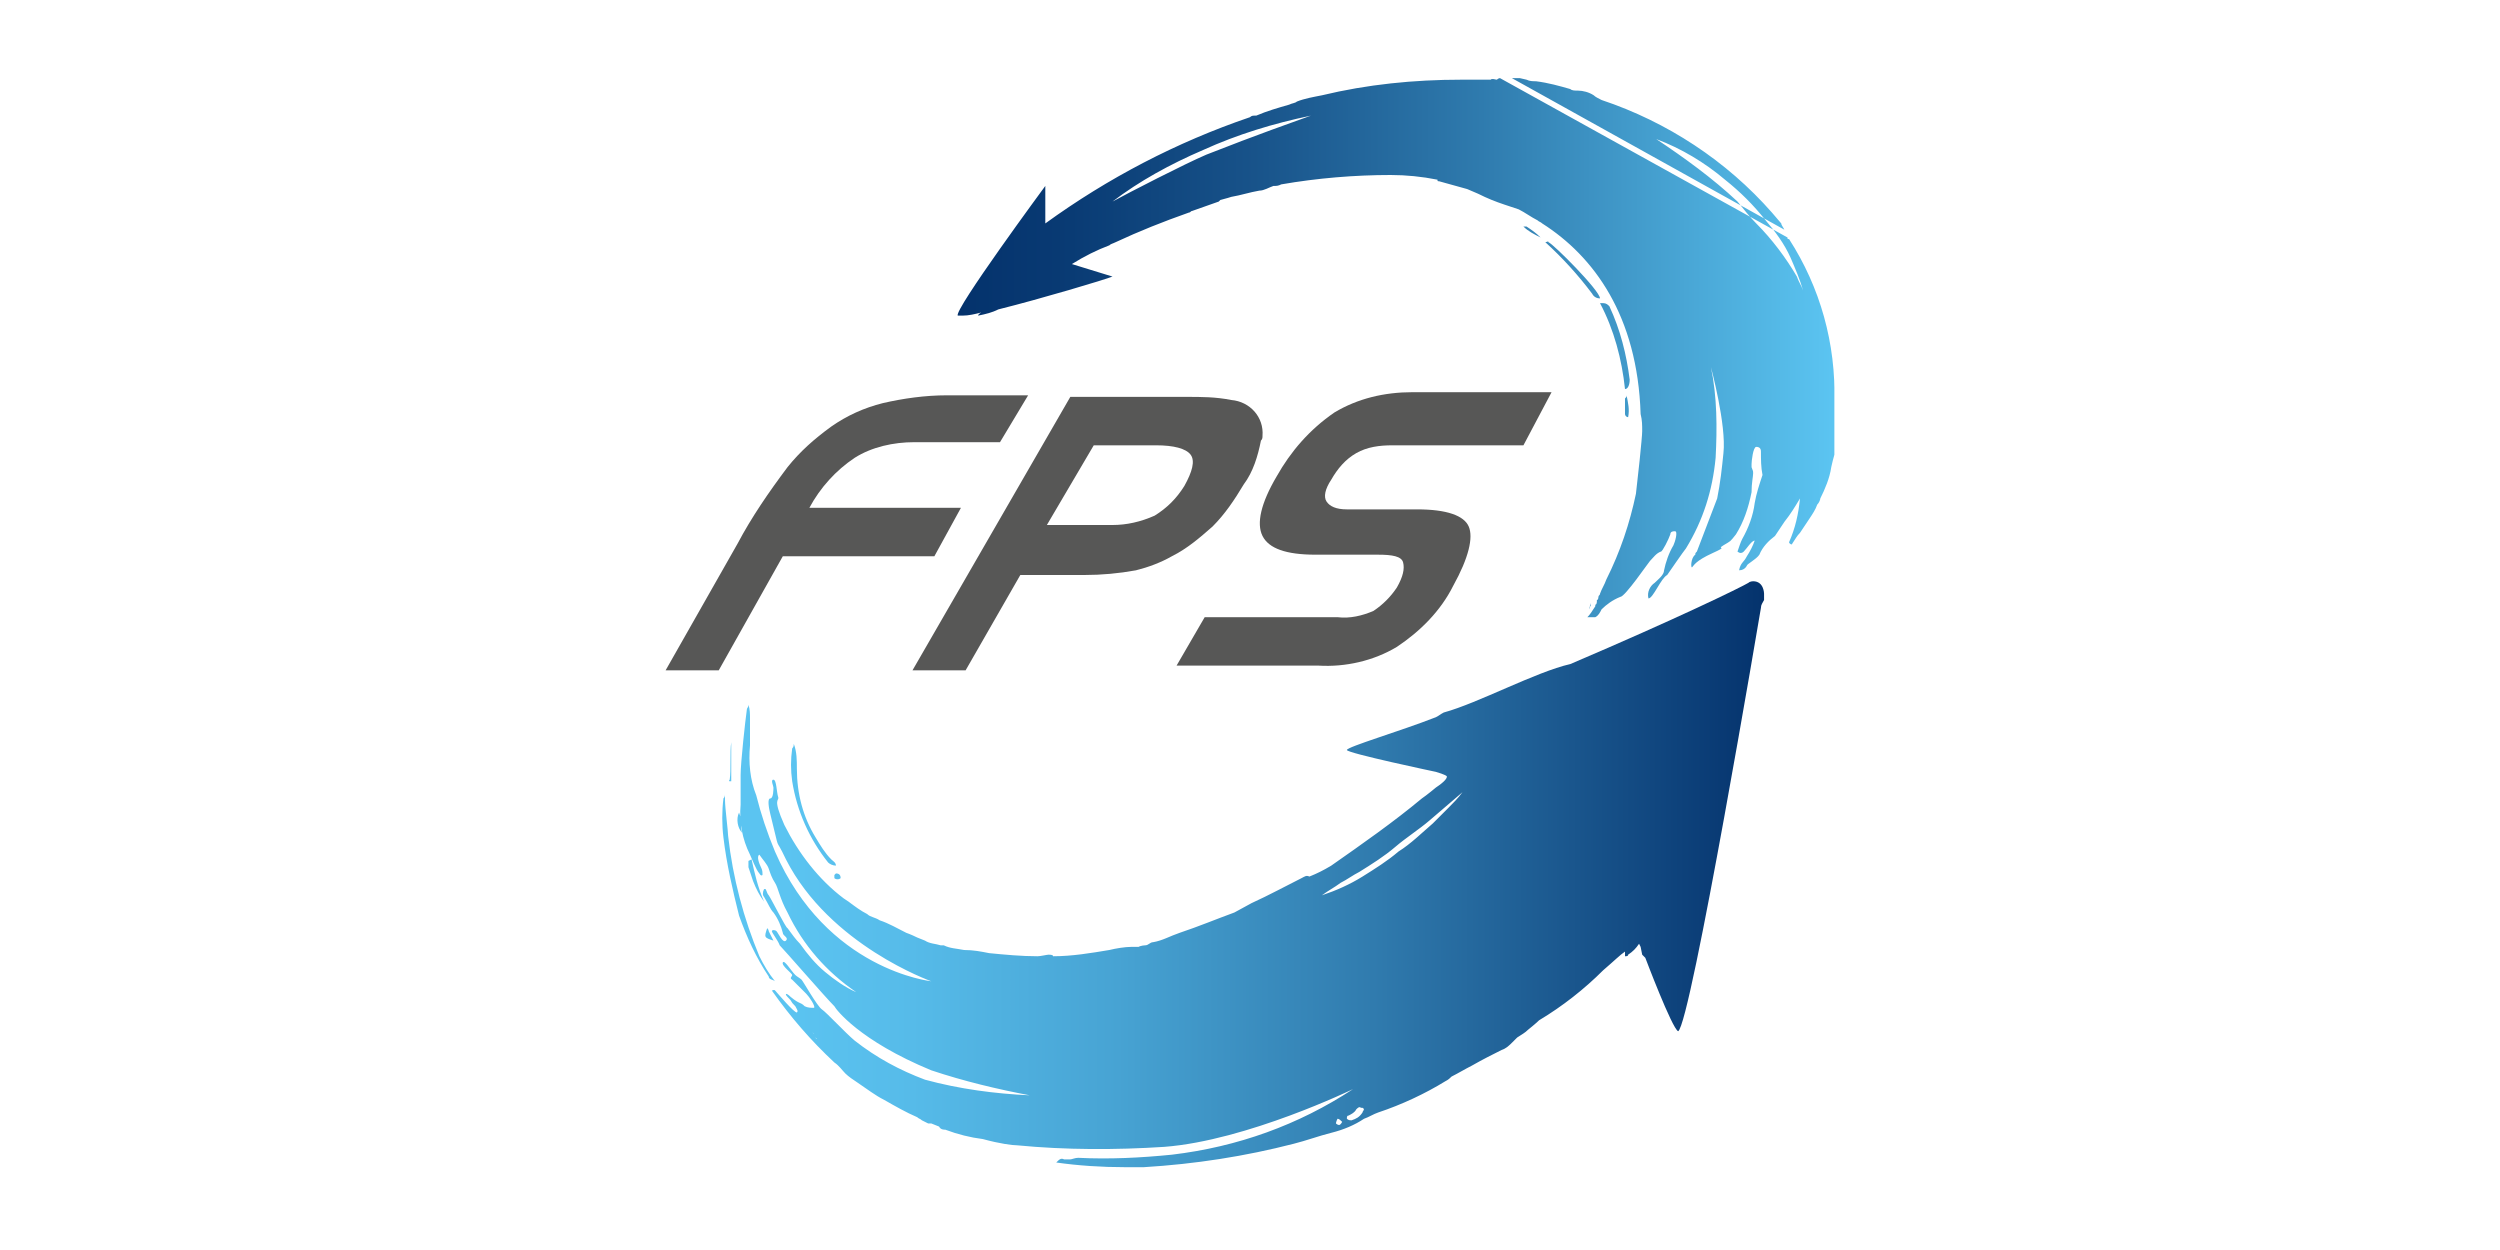 <?xml version="1.0" encoding="utf-8"?>
<!-- Generator: Adobe Illustrator 25.0.0, SVG Export Plug-In . SVG Version: 6.00 Build 0)  -->
<svg version="1.1" id="Layer_1" xmlns="http://www.w3.org/2000/svg" xmlns:xlink="http://www.w3.org/1999/xlink" x="0px" y="0px"
	 viewBox="0 0 160 80" style="enable-background:new 0 0 160 80;" xml:space="preserve">
<style type="text/css">
	.st0{clip-path:url(#SVGID_2_);}
	.st1{clip-path:url(#SVGID_4_);}
	.st2{fill:url(#SVGID_5_);}
	.st3{clip-path:url(#SVGID_7_);}
	.st4{fill:url(#SVGID_8_);}
	.st5{clip-path:url(#SVGID_10_);}
	.st6{fill:#575756;}
</style>
<g>
	<defs>
		<rect id="SVGID_1_" x="42.6" y="5" width="74.8" height="70"/>
	</defs>
	<clipPath id="SVGID_2_">
		<use xlink:href="#SVGID_1_"  style="overflow:visible;"/>
	</clipPath>
	<g class="st0">
		<g>
			<defs>
				<path id="SVGID_3_" d="M49.5,60.2c-0.1-0.2-0.2-0.4-0.3-0.6c0,0,0-0.1-0.1-0.2C48.9,60,48.9,60,49.5,60.2 M53.4,56v0.2
					c0.1,0.1,0.3,0.1,0.4,0c0,0,0,0,0,0c0-0.2-0.1-0.3-0.3-0.3L53.4,56z M47.9,55.1v0.4c0.1,0.3,0.2,0.6,0.3,0.9
					c0.2,0.5,0.4,0.9,0.7,1.3c-0.4-0.9-0.6-1.8-0.8-2.7L47.9,55.1z M47.5,53.3c-0.2-0.5,0.1-0.5-0.2-1.3
					C47.1,52.4,47.2,53,47.5,53.3 M46.3,51.1c-0.1,0.8-0.1,1.7,0,2.5c0.2,1.7,0.6,3.4,1,5c0.5,1.4,1.1,2.7,1.9,3.9
					c0,0.2,0.3,0.2,0.4,0.3c-0.4-0.5-0.7-1-1-1.6c-1-2.4-1.7-5-2-7.7c0-0.3-0.2-1.8-0.2-2.3v-0.4C46.4,50.9,46.4,51,46.3,51.1
					 M50.7,47.9c-0.1,0.7-0.1,1.4,0,2.1c0.3,1.9,1.1,3.7,2.3,5.2c0.1,0.1,0.3,0.2,0.5,0.2c0-0.2-0.2-0.3-0.3-0.4
					c-0.4-0.4-0.7-0.9-1-1.4c-0.8-1.3-1.2-2.8-1.2-4.4c0-0.5,0-1.1-0.2-1.6C50.8,47.7,50.8,47.8,50.7,47.9 M46.8,47.5
					c-0.1,0.6,0,1.8-0.1,2.4c0,0-0.1,0.1,0,0.1c0,0,0,0,0,0h0.1C46.8,49.4,46.8,48.2,46.8,47.5L46.8,47.5z M85.5,71.9
					c0,0,0-0.1,0.1-0.3c0.1,0,0.2,0.1,0.3,0.2c0,0-0.1,0.2-0.2,0.2l0,0C85.7,72,85.6,72,85.5,71.9 M86.2,71.6c0-0.1,0-0.2,0.1-0.2
					c0,0,0,0,0,0c0.2-0.1,0.4-0.2,0.5-0.4c0.1-0.1,0.2-0.2,0.3-0.1c0,0,0,0,0.1,0c0.2,0.1,0,0.2,0,0.3c-0.2,0.3-0.4,0.4-0.7,0.5
					C86.4,71.7,86.3,71.7,86.2,71.6 M52.5,66.6L52.5,66.6 M52.4,66.6c0-0.1-0.2-0.1-0.2-0.2L52.4,66.6 M52.6,66.4
					c0,0.1-0.1,0.2-0.1,0.2S52.6,66.5,52.6,66.4 M52.6,66.4L52.6,66.4 M52.6,66.3c0,0,0,0.1,0,0.2C52.6,66.4,52.6,66.3,52.6,66.3
					 M52,66.1c0.1,0,0.3,0.2,0.3,0.3C52.3,66.2,52.2,66.2,52,66.1 M51.7,65.8c0,0,0-0.1,0-0.1V65.8 M85.8,56.5
					c0.4-0.2,0.8-0.5,1.2-0.7c0.8-0.5,1.6-1,2.3-1.6s1.5-1.1,2.2-1.7s1.4-1.2,2.1-1.8c-0.3,0.4-0.6,0.7-0.9,1s-0.7,0.7-1,1
					c-0.7,0.6-1.4,1.3-2.2,1.8c-0.7,0.6-1.5,1.1-2.3,1.6c-0.8,0.5-1.7,0.9-2.6,1.2C85,57,85.4,56.8,85.8,56.5 M111.9,37.3
					c-0.5,0.3-4.6,2.3-11.4,5.2c-2.2,0.5-5.9,2.5-8.1,3.1c-0.2,0.1-0.3,0.2-0.5,0.3c-2.3,0.9-5.7,1.9-5.7,2.1s5.7,1.4,5.7,1.4
					s0.7,0.2,0.7,0.3s-0.1,0.3-0.7,0.7c0,0-0.6,0.5-0.9,0.7c-1.8,1.5-3.8,2.9-5.8,4.3c-0.5,0.3-0.9,0.5-1.4,0.7
					c-0.2-0.1-0.3,0-0.5,0.1c-1,0.5-2.1,1.1-3.2,1.6L79,58.4c-1.1,0.4-2.3,0.9-3.5,1.3c-0.6,0.2-1.1,0.5-1.7,0.6
					c-0.2,0-0.3,0.2-0.5,0.2s-0.5,0.1-0.4,0.1s-0.3,0-0.4,0h-0.1c-0.4,0-1,0.1-1.4,0.2c-1.2,0.2-2.4,0.4-3.6,0.4h0
					c0-0.1-0.2-0.1-0.3-0.1c-0.1,0-0.5,0.1-0.7,0.1c-1,0-2.1-0.1-3.1-0.2c-0.5-0.1-1-0.2-1.6-0.2c-0.5-0.1-0.9-0.1-1.3-0.3h-0.2
					c-0.3-0.1-0.7-0.1-1-0.3l-0.5-0.2c-0.4-0.2-0.7-0.3-0.7-0.3c-0.6-0.3-1.1-0.6-1.7-0.8c-0.3-0.2-0.6-0.2-0.8-0.4
					c-0.4-0.2-0.8-0.5-1.2-0.8l-0.3-0.2c-1.6-1.2-2.9-2.9-3.8-4.7c-0.8-1.8-0.3-1.5-0.4-1.8s-0.1-1.1-0.3-1.1s0,0.4,0,0.5
					s0,0.7-0.2,0.7s-0.1,0.6,0,1c0.7,2.8,0.2,1.2,1,2.9c2.8,5.5,9.3,7.8,9.3,7.8s-6.7-0.7-10-8.3c-0.5-1.2-0.9-2.4-1.2-3.6
					c-0.4-1-0.5-2.1-0.4-3.2V46c0-0.3,0-0.6-0.1-0.9c0,0.2-0.1,0.2-0.1,0.3c-0.1,0.7-0.4,3.4-0.4,4.2c0,0.5,0,1.1,0,1.9
					c-0.1,1.1,0.1,2.2,0.6,3.2c0.1,0.2,0.4,1,0.6,1.2c0,0,0.1,0.2,0.2,0.1c0-0.2,0-0.3-0.1-0.5s-0.3-0.7-0.1-0.8
					c0.2,0.3,0.5,0.6,0.6,0.9s0.2,0.6,0.4,0.9s0.3,1,0.8,1.9c1,2.1,2.5,3.8,4.4,5.1c-0.7-0.3-1.4-0.8-2-1.3
					c-0.6-0.5-1.1-1.1-1.6-1.8c-0.3-0.3-0.5-0.6-0.8-1c-0.1,0-1-1.8-1.2-2.1c-0.1-0.1-0.1-0.2-0.2-0.4c0,0,0,0-0.1,0
					c-0.1,0.2-0.1,0.4,0,0.5c0.3,0.5,0.4,0.8,0.6,1c0.3,0.4,0.5,0.9,0.6,1.3c0,0.2,0.4,0.3,0.2,0.5s-0.5-0.5-0.6-0.6s-0.3-0.1-0.3,0
					s0.4,0.6,0.5,0.9c0.3,0.3,2.9,3.3,3.5,3.9c0.1,0.2,1.6,2.2,6.2,4.1c2.1,0.7,4.2,1.2,6.3,1.6c-2.2-0.1-4.5-0.4-6.7-1
					c-1.6-0.6-3.1-1.4-4.5-2.5c-0.6-0.5-1.8-1.8-2.1-2s-1.2-1.8-1.3-1.9s-0.3-0.2-0.4-0.3c-0.3-0.3-0.7-1-0.8-0.8s0.6,0.7,0.6,0.8
					s-0.2,0.2,0,0.3c0.3,0.3,0.6,0.6,0.9,0.9c0.2,0.2,0.6,0.8,0.5,0.9c-0.2,0-0.4,0-0.6-0.1c-0.3-0.3-0.3-0.1-0.9-0.6
					c-0.3-0.3-0.4-0.2-0.2,0c0.4,0.4,0.1,0.2,0.5,0.6c0.1,0.2,0.2,0.3,0.1,0.4c-0.2,0-1.2-1.2-1.3-1.3s-0.1-0.2-0.3-0.1
					c1.2,1.7,2.5,3.2,4,4.6c0.3,0.2,0.5,0.5,0.7,0.7c0.2,0.2,0.5,0.4,0.8,0.6c0.6,0.4,1.1,0.8,1.7,1.1c0.7,0.4,1.4,0.8,2.1,1.1
					c0.1,0.1,0.2,0.1,0.3,0.2l0.4,0.2h0.2l0.5,0.2c0.1,0.2,0.3,0.2,0.4,0.2c0.8,0.3,1.6,0.5,2.4,0.6c1.1,0.3,1.9,0.4,2.2,0.4
					c3.1,0.3,6.3,0.3,9.4,0.1c5.3-0.4,12.1-3.7,12.1-3.7c-3.5,2.3-7.4,3.7-11.6,4.2c-2,0.2-4,0.3-6,0.2c-0.2,0-0.4,0.1-0.5,0.1
					c-0.1,0-0.3,0-0.4,0c-0.2-0.1-0.3,0-0.5,0.2c1.4,0.2,2.9,0.3,4.4,0.3l0,0c0.4,0,0.8,0,1.2,0c3.3-0.2,6.5-0.7,9.6-1.5
					c0.8-0.2,1.6-0.5,2.4-0.7c0.8-0.2,1.5-0.5,2.1-0.9c0.3-0.1,0.6-0.3,0.9-0.4c1.5-0.5,3-1.2,4.3-2c0.2-0.1,0.3-0.2,0.4-0.3
					c0.4-0.2,0.9-0.5,1.3-0.7c0.7-0.4,1.3-0.7,1.9-1c0.3-0.1,0.5-0.3,0.7-0.5c0.1-0.1,0.2-0.2,0.3-0.3c0.3-0.2,0.5-0.3,0.7-0.5
					c0,0,0.5-0.4,0.7-0.6c1.5-0.9,2.9-2,4.1-3.2c0.7-0.6,1.1-1,1.4-1.2v0.3c0.1,0,0.2,0,0.2-0.1c0.3-0.2,0.5-0.4,0.7-0.7l0.1,0.2
					l0.1,0.5l0.2,0.2c0,0,1.7,4.5,2.1,4.7c0.8-0.4,5.3-27.1,5.3-27.1c0-0.2,0.1-0.3,0.2-0.5v-0.2V38c0,0,0-0.8-0.7-0.8
					C112.2,37.2,112,37.2,111.9,37.3"/>
			</defs>
			<clipPath id="SVGID_4_">
				<use xlink:href="#SVGID_3_"  style="overflow:visible;"/>
			</clipPath>
			<g class="st1">
				
					<linearGradient id="SVGID_5_" gradientUnits="userSpaceOnUse" x1="-339.363" y1="336.931" x2="-339.243" y2="336.931" gradientTransform="matrix(558.73 0 0 -558.73 189659.094 188309.516)">
					<stop  offset="0" style="stop-color:#5BC4F1"/>
					<stop  offset="0.13" style="stop-color:#56BBE9"/>
					<stop  offset="0.34" style="stop-color:#47A3D3"/>
					<stop  offset="0.6" style="stop-color:#307BAE"/>
					<stop  offset="0.9" style="stop-color:#0F447D"/>
					<stop  offset="1" style="stop-color:#04326C"/>
				</linearGradient>
				<rect x="46.2" y="37.1" class="st2" width="66.9" height="37.9"/>
			</g>
		</g>
		<g>
			<defs>
				<path id="SVGID_6_" d="M101.2,39.5L101.2,39.5L101.2,39.5 M104,25.5v1c0,0.1,0.1,0.2,0.2,0.2c0.1-0.5,0-0.9-0.1-1.4
					C104.1,25.4,104.1,25.4,104,25.5 M102.4,19.4c0.9,1.7,1.4,3.6,1.6,5.5c0.2,0,0.3-0.3,0.3-0.6c-0.2-1.6-0.6-3.2-1.3-4.7
					c-0.1-0.1-0.2-0.2-0.4-0.2L102.4,19.4 M98.9,15.5c1.1,1,2.1,2.1,3,3.3c0.1,0.2,0.3,0.3,0.5,0.3c0-0.5-3-3.5-3.3-3.6
					C99.1,15.4,99,15.5,98.9,15.5 M97.5,14.5c0.3,0.3,0.7,0.5,1.1,0.7c-0.3-0.3-0.6-0.5-0.9-0.7H97.5z M101.8,38.6
					C101.8,38.7,101.8,38.7,101.8,38.6v0.2c-0.1,0-0.1,0.1-0.1,0.2L101.8,38.6 M101.9,38.6L101.9,38.6 M115,17.7
					c-0.7-1.2-1.6-2.4-2.6-3.4c-0.4-0.4-0.8-0.9-1.2-1.4c-1.6-1.5-3.4-2.8-5.2-4c1.6,0.6,3.1,1.5,4.4,2.6c1,0.8,1.8,1.6,2.6,2.6
					c0.6,0.7,1.2,1.5,1.6,2.4c0.3,0.7,0.6,1.4,0.8,2.1C115.3,18.3,115.1,18,115,17.7 M77,9.6c2.2-1,4.5-1.7,6.9-2.2
					c-1.1,0.4-3.4,1.2-6.7,2.5c-1.4,0.6-4.9,2.4-6,3C72.9,11.6,74.9,10.5,77,9.6 M96,5c0,0-0.1,0-0.2,0.1c-0.1,0-0.3-0.1-0.4,0
					c-0.1,0-0.2,0-0.3,0c-0.1,0-0.1,0-0.2,0h-0.4c-0.4,0-0.7,0-1,0c-3,0-6,0.3-8.9,1c-0.5,0.1-1.1,0.2-1.6,0.4
					c-0.1,0.1-0.3,0.1-0.5,0.2c-0.7,0.2-1.4,0.4-2.1,0.7c0,0-0.1,0-0.1,0c-0.1,0-0.2,0-0.3,0.1c-4.7,1.6-9.1,3.9-13.1,6.8v-2.4
					c0,0-5.9,8-5.6,8.3c0,0,0.2,0,0.3,0c0.4,0,0.8-0.1,1.2-0.2c0,0-0.2,0.1-0.2,0.2c0.5-0.1,0.9-0.2,1.3-0.4
					c2.8-0.7,6.8-1.9,7.3-2.1l-2.6-0.8c0.8-0.5,1.6-0.9,2.4-1.2c0.1-0.1,0.2-0.1,0.4-0.2c1.5-0.7,3-1.3,4.7-1.9l0,0
					c0.1,0,0.1-0.1,0.2-0.1c0.6-0.2,1.1-0.4,1.7-0.6c0.1-0.1,0.1-0.1,0.1-0.1c0.4-0.1,0.7-0.2,0.7-0.2c0.6-0.1,1.2-0.3,1.8-0.4
					c0.3,0,0.6-0.2,0.9-0.3c0.2,0,0.3,0,0.5-0.1c2.3-0.4,4.7-0.6,7-0.6c1,0,2,0.1,3,0.3c0,0.1,0,0.1,0.1,0.1l1.8,0.5l0.7,0.3
					c0.6,0.3,1.1,0.5,1.7,0.7c0.3,0.1,0.6,0.2,0.9,0.3c0.4,0.2,0.8,0.5,1.2,0.7c0.1,0.1,0.2,0.1,0.3,0.2c3.3,2.1,6.1,5.9,6.3,12.2
					c0.1,0.4,0.1,0.7,0.1,1.1c0,0.4-0.3,3.2-0.4,4c-0.4,1.9-1,3.7-1.9,5.5c-0.1,0.3-0.3,0.6-0.4,0.9l0,0c0,0.1-0.1,0.1-0.1,0.2
					c0,0,0,0.2-0.1,0.2v0.1c0,0,0,0.2-0.1,0.2v0c0,0,0,0.1,0,0.1c-0.2,0.3-0.3,0.5-0.6,0.8h0.1c0.2,0,0.4,0,0.5-0.1
					c0.2-0.1,0.3-0.3,0.4-0.5c0.3-0.3,0.7-0.6,1.2-0.8c0.3,0,1.8-2.2,1.9-2.3c0.2-0.2,0.4-0.5,0.7-0.6c0.1,0,0.5-0.8,0.6-1.1
					c0-0.2,0.2-0.2,0.3-0.2c0,0,0,0,0,0c0.2,0,0,0.7-0.1,0.9c-0.3,0.5-0.5,1.1-0.6,1.6c0,0.3-0.4,0.6-0.6,0.8
					c-0.3,0.2-0.5,0.6-0.4,1c0.3,0,0.8-1.3,1.2-1.5c0,0,1.1-1.6,1.2-1.7c1.1-1.8,1.7-3.7,1.9-5.8c0.1-1.9,0.1-3.9-0.3-5.8
					c0,0,1,3.7,0.8,5.5c-0.1,1-0.2,1.9-0.4,2.9l-1.3,3.4c-0.1,0.1-0.1,0.1-0.1,0.2c-0.3,0.2-0.3,0.9-0.2,0.8s0.2-0.4,1.3-0.9
					s0.2-0.2,0.7-0.5s0.4-0.2,0.8-0.7c0.5-0.8,0.8-1.7,1-2.7c0-0.6,0.1-1,0.1-1.2s0-0.1-0.1-0.4c0-0.1,0-0.1,0-0.2
					c0-0.2,0.1-1.1,0.3-1.1s0.3,0.1,0.3,0.3c0,0.5,0,1,0.1,1.5c-0.2,0.6-0.4,1.2-0.5,1.8c-0.1,0.8-0.4,1.6-0.8,2.3
					c-0.1,0.2-0.2,0.5-0.3,0.8c0,0,0.2,0.2,0.4,0s0.5-0.7,0.7-0.7c-0.1,0.3-0.3,0.7-0.5,1c-0.2,0.4-0.4,0.4-0.5,0.9
					c0.2,0,0.4-0.1,0.5-0.3c0-0.1,0.6-0.4,0.8-0.7c0.2-0.5,0.6-0.9,1-1.2c0.2-0.3,0.4-0.6,0.6-0.9c0.4-0.5,0.7-1,1-1.5
					c-0.1,1-0.3,1.9-0.7,2.8c0,0.1,0.2,0.2,0.2,0.1c0.2-0.3,0.3-0.5,0.5-0.7c0.2-0.3,0.4-0.6,0.6-0.9c0.2-0.3,0.4-0.6,0.5-0.9
					c0.1-0.1,0.2-0.3,0.2-0.4c0.3-0.6,0.6-1.3,0.7-2c0.1-0.5,0.3-1.1,0.4-1.6c0.1-0.9,0.1-1.8-0.2-2.6c0.1-3.7-0.9-7.3-2.9-10.4
					c-0.1,0-0.1,0-0.1-0.1 M114.2,14.7L114.2,14.7c-0.1-0.2-0.2-0.3-0.2-0.4l-0.6-0.7c-2.9-3.3-6.7-5.8-10.9-7.2
					c-0.2-0.1-0.4-0.2-0.5-0.3c-0.3-0.2-0.7-0.3-1-0.3c-0.2,0-0.4,0-0.5-0.1c-0.7-0.2-1.4-0.4-2.2-0.5c-0.2,0-0.4,0-0.6-0.1
					c-0.4-0.1-0.9-0.2-1.3-0.3L114.2,14.7z"/>
			</defs>
			<clipPath id="SVGID_7_">
				<use xlink:href="#SVGID_6_"  style="overflow:visible;"/>
			</clipPath>
			<g class="st3">
				
					<linearGradient id="SVGID_8_" gradientUnits="userSpaceOnUse" x1="-339.481" y1="336.231" x2="-339.361" y2="336.231" gradientTransform="matrix(466.66 0 0 -466.66 158483.422 156927.719)">
					<stop  offset="0" style="stop-color:#04326C"/>
					<stop  offset="0.13" style="stop-color:#093B74"/>
					<stop  offset="0.34" style="stop-color:#18538A"/>
					<stop  offset="0.6" style="stop-color:#2F7BAE"/>
					<stop  offset="0.9" style="stop-color:#50B2E0"/>
					<stop  offset="1" style="stop-color:#5BC4F1"/>
				</linearGradient>
				<rect x="61" y="5" class="st4" width="56.4" height="34.5"/>
			</g>
		</g>
		<g>
			<defs>
				<rect id="SVGID_9_" x="42.6" y="5" width="74.8" height="70"/>
			</defs>
			<clipPath id="SVGID_10_">
				<use xlink:href="#SVGID_9_"  style="overflow:visible;"/>
			</clipPath>
			<g class="st5">
				<path class="st6" d="M47.2,34.8c0.9-1.7,2-3.3,3.2-4.9c0.8-1,1.7-1.8,2.8-2.6c1-0.7,2.1-1.2,3.3-1.5c1.3-0.3,2.7-0.5,4.1-0.5
					h5.2l-1.8,3h-5.5c-1.3,0-2.7,0.3-3.8,1c-1.2,0.8-2.2,1.9-2.9,3.2h9.7l-1.7,3.1h-9.7L46,42.9h-3.4L47.2,34.8z"/>
				<path class="st6" d="M68.5,25.4h7.4c1,0,1.9,0,2.9,0.2c1.2,0.1,2.1,1.1,2,2.3c0,0.1,0,0.2-0.1,0.3c-0.2,1-0.5,2-1.1,2.8
					c-0.6,1-1.2,1.9-2,2.7c-0.8,0.7-1.6,1.4-2.6,1.9c-0.7,0.4-1.5,0.7-2.3,0.9c-1.1,0.2-2.2,0.3-3.3,0.3h-4.1l-3.5,6.1h-3.4
					L68.5,25.4z M74,28.5h-4l-3,5.1h4.2c0.9,0,1.8-0.2,2.7-0.6c0.8-0.5,1.4-1.1,1.9-1.9c0.5-0.9,0.7-1.6,0.4-2S75.1,28.5,74,28.5"/>
				<path class="st6" d="M97.5,28.5h-8.4c-0.8,0-1.6,0.1-2.3,0.5c-0.7,0.4-1.2,1-1.6,1.7c-0.4,0.6-0.5,1.1-0.3,1.4
					c0.2,0.3,0.6,0.5,1.3,0.5h4.5c1.9,0,3,0.4,3.3,1.1s0,2-1,3.8c-0.8,1.6-2.1,2.9-3.6,3.9c-1.5,0.9-3.3,1.3-5,1.2h-9.1l1.8-3.1h8.5
					c0.8,0.1,1.6-0.1,2.3-0.4c0.6-0.4,1.1-0.9,1.5-1.5c0.4-0.7,0.5-1.2,0.4-1.6s-0.7-0.5-1.6-0.5h-4c-1.9,0-3-0.4-3.4-1.2
					s-0.1-2.1,0.9-3.8c0.9-1.6,2.1-3,3.7-4.1c1.5-0.9,3.2-1.3,5-1.3h8.9L97.5,28.5z"/>
			</g>
		</g>
	</g>
</g>
</svg>
